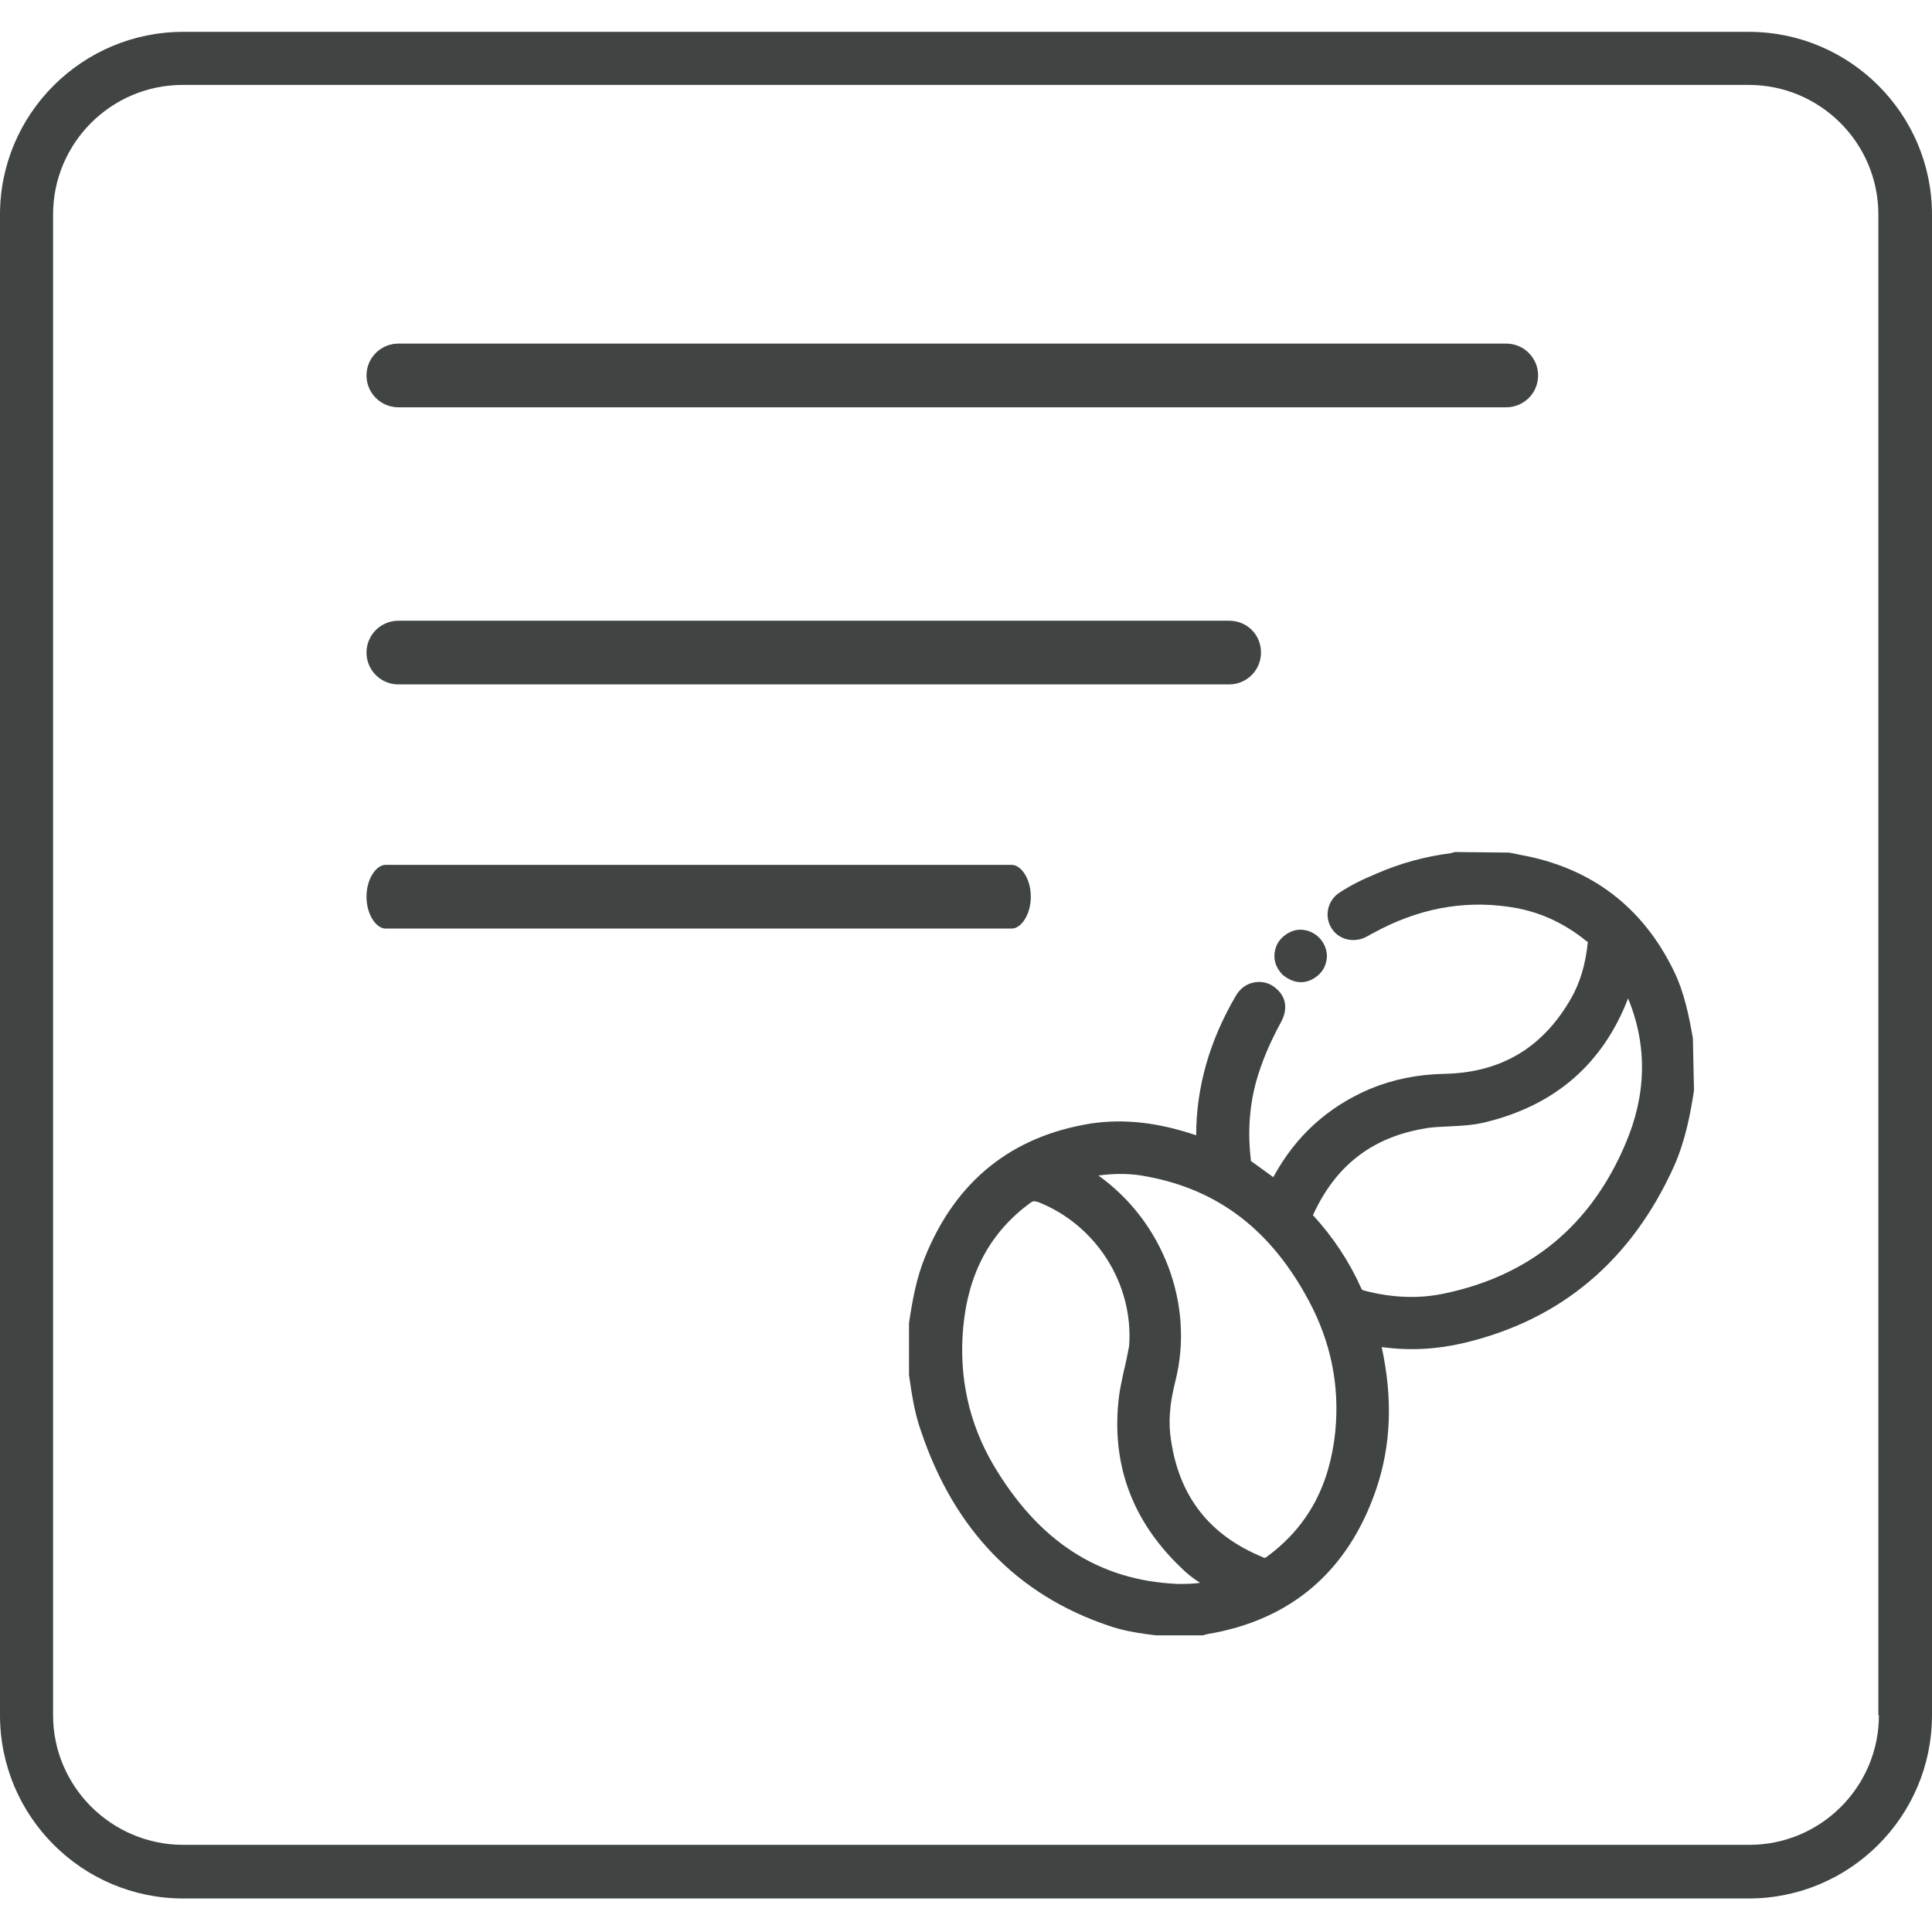 <svg xml:space="preserve" style="enable-background:new 0 0 345.8 345.8;" viewBox="0 0 345.8 345.8" y="0px" x="0px" xmlns:xlink="http://www.w3.org/1999/xlink" xmlns="http://www.w3.org/2000/svg" id="Layer_2_00000062187868891254044260000015341502656345771661_" version="1.1">
<style type="text/css">
	.st0{fill:#404544;}
</style>
<g>
	<path d="M313,5.7H32.8C14.7,5.7,0,20.4,0,38.4V307c0,18.1,14.7,32.8,32.8,32.8H313c18.1,0,32.8-14.7,32.8-32.8V38.4
		C345.8,20.4,331.1,5.7,313,5.7z M336.3,307c0,12.8-10.4,23.2-23.2,23.2H32.8C20,330.2,9.5,319.8,9.5,307V38.4
		c0-12.8,10.4-23.2,23.2-23.2H313c12.8,0,23.2,10.4,23.2,23.2V307z" class="st0"></path>
	<g>
		<path d="M303,185.8c-0.7-3.9-1.5-8.1-3.4-12c-5.6-11.5-14.8-18.5-27.5-20.8l-2-0.4l-9.7-0.1l-0.7,0.2
			c-4.6,0.6-9.1,1.8-13.4,3.7c-2.2,0.9-4.5,2-6.6,3.4c-2.1,1.4-2.7,4.2-1.4,6.3c1.2,2,3.8,2.7,6,1.7c0.4-0.2,0.8-0.4,1.1-0.6
			l0.4-0.2c7.8-4.3,15.9-5.9,24.2-4.7c5.2,0.7,9.8,2.8,13.9,6.1l0.3,0.2c-0.4,4-1.4,7.3-3,10.1c-5.1,8.9-12.6,13.3-22.7,13.5
			c-4.8,0.1-9.2,1-13.3,2.7c-7.5,3.2-13.3,8.4-17.3,15.8c-1.2-0.9-2.5-1.8-4-2.9c-0.6-5-0.3-9.6,0.9-14.1c1-3.6,2.5-7.1,4.4-10.6
			c1.3-2.3,1.1-4.5-0.7-6.1c-1.1-1-2.4-1.4-3.8-1.2c-1.5,0.2-2.8,1.1-3.6,2.6c-4.6,7.9-7,16.2-7,24.8c-6.8-2.3-12.9-3-18.9-2.1
			c-14.2,2.3-24.1,10.3-29.6,23.8c-1.6,3.9-2.3,7.9-2.9,11.9l0,9.3c0.5,3.5,1,6.9,2.2,10.2c5.9,17.5,17.2,29.2,33.6,34.7
			c2.3,0.8,4.6,1.2,6.8,1.5l1.5,0.2h8.5l0.7-0.2c15.1-2.5,25.3-11.3,30.3-25.9c2.7-7.9,3-16.3,1-25.5c5,0.7,9.9,0.4,14.6-0.7
			c17.5-4.1,30.1-14.8,37.7-31.6c2.1-4.7,3-9.7,3.6-13.6l0-0.1L303,185.8z M201.1,245.6c-0.3,1.4-0.6,2.8-0.8,4.2
			c-1.5,12,2.2,22.3,11.1,30.8c1,1,2.1,1.9,3.4,2.7c-1.3,0.2-2.6,0.2-4,0.2c-14.1-0.6-24.9-7.6-33-21.3c-4.4-7.5-6.2-15.8-5.4-24.6
			c0.9-9.7,4.8-17,12-22.3c0.3-0.2,0.5-0.3,0.7-0.3c0.2,0,0.3,0.1,0.6,0.1c10.5,4.1,17.2,14.7,16.4,25.8
			C201.8,242.5,201.5,244,201.1,245.6z M210.4,247.1c3.4-13.6-2.2-28.4-13.8-36.7c3-0.4,5.9-0.4,8.8,0.2
			c12.8,2.4,22.2,9.7,28.9,22.3c3.9,7.3,5.5,15.1,4.7,23.3c-1,9.7-4.9,17-12.2,22.4c-0.4,0.3-0.5,0.3-0.8,0.1
			c-9.5-3.9-14.9-10.8-16.4-20.9C209.1,254.7,209.3,251.4,210.4,247.1z M290.9,204.8c-6.2,14.6-17.1,23.5-32.3,26.7
			c-4.6,1-9.5,0.8-14.4-0.5c-0.4-0.1-0.5-0.2-0.6-0.5c-2.1-4.7-5-9.1-8.6-13c4-8.8,10.5-13.9,19.9-15.5c1.5-0.3,3-0.3,4.6-0.4
			c2-0.1,4.1-0.2,6.2-0.7c12.6-3,21.2-10.5,25.7-22.2C294.9,187.2,294.7,196,290.9,204.8z" class="st0"></path>
		<path d="M232.8,175.8c0,0,0.1,0,0.1,0c1.2,0,2.4-0.6,3.3-1.5c0.9-0.9,1.3-2.1,1.3-3.3c-0.1-2.5-2.2-4.6-4.8-4.6
			c-1.2,0-2.4,0.6-3.3,1.5c-0.9,0.9-1.3,2.1-1.3,3.3l0,0c0,1.2,0.6,2.4,1.5,3.3C230.6,175.3,231.7,175.8,232.8,175.8z" class="st0"></path>
	</g>
	<path d="M71.3,72.9h198.3c3.1,0,5.7-2.5,5.7-5.7c0-3.1-2.5-5.7-5.7-5.7H71.3c-3.1,0-5.7,2.5-5.7,5.7
		C65.6,70.4,68.2,72.9,71.3,72.9z" class="st0"></path>
	<path d="M71.3,122.5H220c3.1,0,5.7-2.5,5.7-5.7s-2.5-5.7-5.7-5.7H71.3c-3.1,0-5.7,2.5-5.7,5.7S68.2,122.5,71.3,122.5z" class="st0"></path>
	<path d="M181.1,154.8H69c-1.6,0-3.4,2.4-3.4,5.7s1.8,5.7,3.4,5.7h112.1c1.6,0,3.4-2.4,3.4-5.7S182.7,154.8,181.1,154.8
		z" class="st0"></path>
</g>
</svg>
